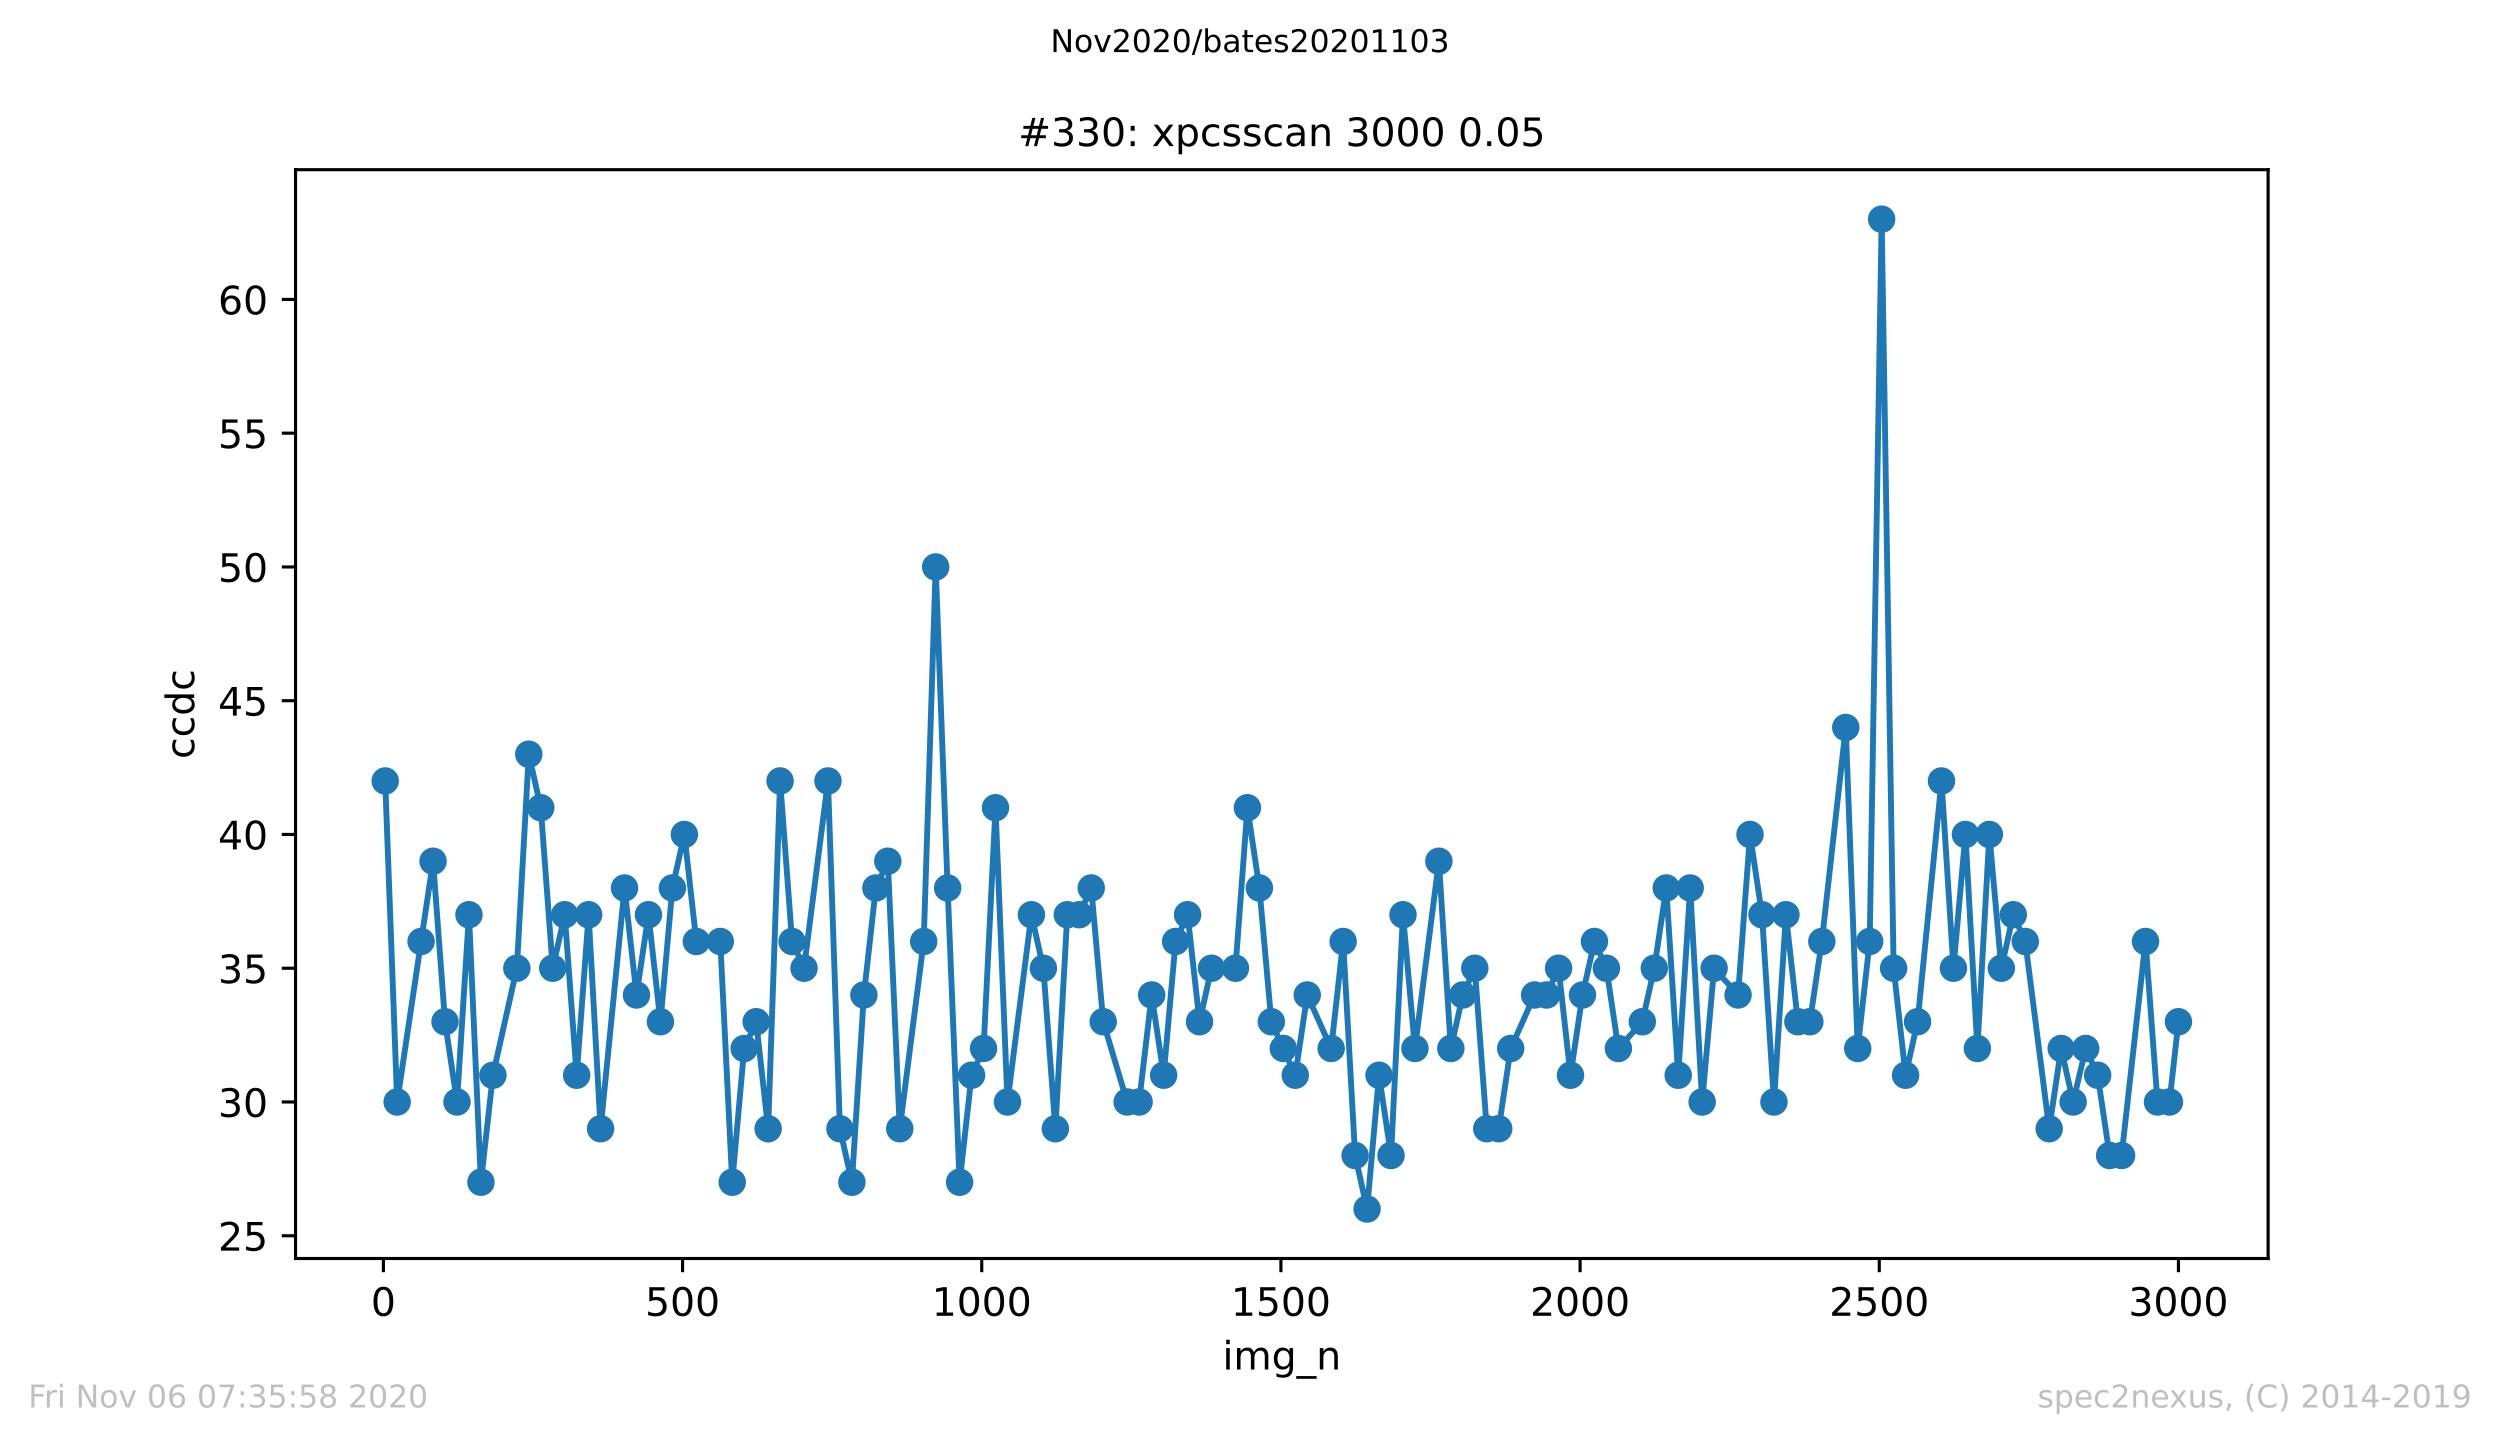 <?xml version="1.0" encoding="utf-8" standalone="no"?>
<!DOCTYPE svg PUBLIC "-//W3C//DTD SVG 1.1//EN"
  "http://www.w3.org/Graphics/SVG/1.1/DTD/svg11.dtd">
<!-- Created with matplotlib (https://matplotlib.org/) -->
<svg height="367.2pt" version="1.1" viewBox="0 0 636.48 367.2" width="636.48pt" xmlns="http://www.w3.org/2000/svg" xmlns:xlink="http://www.w3.org/1999/xlink">
 <defs>
  <style type="text/css">
*{stroke-linecap:butt;stroke-linejoin:round;}
  </style>
 </defs>
 <g id="figure_1">
  <g id="patch_1">
   <path d="M 0 367.2 
L 636.48 367.2 
L 636.48 0 
L 0 0 
z
" style="fill:#ffffff;"/>
  </g>
  <g id="axes_1">
   <g id="patch_2">
    <path d="M 75.24 320.4 
L 577.44 320.4 
L 577.44 43.2 
L 75.24 43.2 
z
" style="fill:#ffffff;"/>
   </g>
   <g id="matplotlib.axis_1">
    <g id="xtick_1">
     <g id="line2d_1">
      <defs>
       <path d="M 0 0 
L 0 3.5 
" id="m3a98346f25" style="stroke:#000000;stroke-width:0.8;"/>
      </defs>
      <g>
       <use style="stroke:#000000;stroke-width:0.8;" x="97.61" xlink:href="#m3a98346f25" y="320.4"/>
      </g>
     </g>
     <g id="text_1">
      <!-- 0 -->
      <defs>
       <path d="M 31.781 66.406 
Q 24.172 66.406 20.328 58.906 
Q 16.5 51.422 16.5 36.375 
Q 16.5 21.391 20.328 13.891 
Q 24.172 6.391 31.781 6.391 
Q 39.453 6.391 43.281 13.891 
Q 47.125 21.391 47.125 36.375 
Q 47.125 51.422 43.281 58.906 
Q 39.453 66.406 31.781 66.406 
z
M 31.781 74.219 
Q 44.047 74.219 50.516 64.516 
Q 56.984 54.828 56.984 36.375 
Q 56.984 17.969 50.516 8.266 
Q 44.047 -1.422 31.781 -1.422 
Q 19.531 -1.422 13.062 8.266 
Q 6.594 17.969 6.594 36.375 
Q 6.594 54.828 13.062 64.516 
Q 19.531 74.219 31.781 74.219 
z
" id="DejaVuSans-48"/>
      </defs>
      <g transform="translate(94.429 334.998)scale(0.1 -0.1)">
       <use xlink:href="#DejaVuSans-48"/>
      </g>
     </g>
    </g>
    <g id="xtick_2">
     <g id="line2d_2">
      <g>
       <use style="stroke:#000000;stroke-width:0.8;" x="173.777" xlink:href="#m3a98346f25" y="320.4"/>
      </g>
     </g>
     <g id="text_2">
      <!-- 500 -->
      <defs>
       <path d="M 10.797 72.906 
L 49.516 72.906 
L 49.516 64.594 
L 19.828 64.594 
L 19.828 46.734 
Q 21.969 47.469 24.109 47.828 
Q 26.266 48.188 28.422 48.188 
Q 40.625 48.188 47.75 41.5 
Q 54.891 34.812 54.891 23.391 
Q 54.891 11.625 47.562 5.094 
Q 40.234 -1.422 26.906 -1.422 
Q 22.312 -1.422 17.547 -0.641 
Q 12.797 0.141 7.719 1.703 
L 7.719 11.625 
Q 12.109 9.234 16.797 8.062 
Q 21.484 6.891 26.703 6.891 
Q 35.156 6.891 40.078 11.328 
Q 45.016 15.766 45.016 23.391 
Q 45.016 31 40.078 35.438 
Q 35.156 39.891 26.703 39.891 
Q 22.75 39.891 18.812 39.016 
Q 14.891 38.141 10.797 36.281 
z
" id="DejaVuSans-53"/>
      </defs>
      <g transform="translate(164.234 334.998)scale(0.1 -0.1)">
       <use xlink:href="#DejaVuSans-53"/>
       <use x="63.623" xlink:href="#DejaVuSans-48"/>
       <use x="127.246" xlink:href="#DejaVuSans-48"/>
      </g>
     </g>
    </g>
    <g id="xtick_3">
     <g id="line2d_3">
      <g>
       <use style="stroke:#000000;stroke-width:0.8;" x="249.944" xlink:href="#m3a98346f25" y="320.4"/>
      </g>
     </g>
     <g id="text_3">
      <!-- 1000 -->
      <defs>
       <path d="M 12.406 8.297 
L 28.516 8.297 
L 28.516 63.922 
L 10.984 60.406 
L 10.984 69.391 
L 28.422 72.906 
L 38.281 72.906 
L 38.281 8.297 
L 54.391 8.297 
L 54.391 0 
L 12.406 0 
z
" id="DejaVuSans-49"/>
      </defs>
      <g transform="translate(237.219 334.998)scale(0.1 -0.1)">
       <use xlink:href="#DejaVuSans-49"/>
       <use x="63.623" xlink:href="#DejaVuSans-48"/>
       <use x="127.246" xlink:href="#DejaVuSans-48"/>
       <use x="190.869" xlink:href="#DejaVuSans-48"/>
      </g>
     </g>
    </g>
    <g id="xtick_4">
     <g id="line2d_4">
      <g>
       <use style="stroke:#000000;stroke-width:0.8;" x="326.111" xlink:href="#m3a98346f25" y="320.4"/>
      </g>
     </g>
     <g id="text_4">
      <!-- 1500 -->
      <g transform="translate(313.386 334.998)scale(0.1 -0.1)">
       <use xlink:href="#DejaVuSans-49"/>
       <use x="63.623" xlink:href="#DejaVuSans-53"/>
       <use x="127.246" xlink:href="#DejaVuSans-48"/>
       <use x="190.869" xlink:href="#DejaVuSans-48"/>
      </g>
     </g>
    </g>
    <g id="xtick_5">
     <g id="line2d_5">
      <g>
       <use style="stroke:#000000;stroke-width:0.8;" x="402.279" xlink:href="#m3a98346f25" y="320.4"/>
      </g>
     </g>
     <g id="text_5">
      <!-- 2000 -->
      <defs>
       <path d="M 19.188 8.297 
L 53.609 8.297 
L 53.609 0 
L 7.328 0 
L 7.328 8.297 
Q 12.938 14.109 22.625 23.891 
Q 32.328 33.688 34.812 36.531 
Q 39.547 41.844 41.422 45.531 
Q 43.312 49.219 43.312 52.781 
Q 43.312 58.594 39.234 62.25 
Q 35.156 65.922 28.609 65.922 
Q 23.969 65.922 18.812 64.312 
Q 13.672 62.703 7.812 59.422 
L 7.812 69.391 
Q 13.766 71.781 18.938 73 
Q 24.125 74.219 28.422 74.219 
Q 39.75 74.219 46.484 68.547 
Q 53.219 62.891 53.219 53.422 
Q 53.219 48.922 51.531 44.891 
Q 49.859 40.875 45.406 35.406 
Q 44.188 33.984 37.641 27.219 
Q 31.109 20.453 19.188 8.297 
z
" id="DejaVuSans-50"/>
      </defs>
      <g transform="translate(389.554 334.998)scale(0.1 -0.1)">
       <use xlink:href="#DejaVuSans-50"/>
       <use x="63.623" xlink:href="#DejaVuSans-48"/>
       <use x="127.246" xlink:href="#DejaVuSans-48"/>
       <use x="190.869" xlink:href="#DejaVuSans-48"/>
      </g>
     </g>
    </g>
    <g id="xtick_6">
     <g id="line2d_6">
      <g>
       <use style="stroke:#000000;stroke-width:0.8;" x="478.446" xlink:href="#m3a98346f25" y="320.4"/>
      </g>
     </g>
     <g id="text_6">
      <!-- 2500 -->
      <g transform="translate(465.721 334.998)scale(0.1 -0.1)">
       <use xlink:href="#DejaVuSans-50"/>
       <use x="63.623" xlink:href="#DejaVuSans-53"/>
       <use x="127.246" xlink:href="#DejaVuSans-48"/>
       <use x="190.869" xlink:href="#DejaVuSans-48"/>
      </g>
     </g>
    </g>
    <g id="xtick_7">
     <g id="line2d_7">
      <g>
       <use style="stroke:#000000;stroke-width:0.8;" x="554.613" xlink:href="#m3a98346f25" y="320.4"/>
      </g>
     </g>
     <g id="text_7">
      <!-- 3000 -->
      <defs>
       <path d="M 40.578 39.312 
Q 47.656 37.797 51.625 33 
Q 55.609 28.219 55.609 21.188 
Q 55.609 10.406 48.188 4.484 
Q 40.766 -1.422 27.094 -1.422 
Q 22.516 -1.422 17.656 -0.516 
Q 12.797 0.391 7.625 2.203 
L 7.625 11.719 
Q 11.719 9.328 16.594 8.109 
Q 21.484 6.891 26.812 6.891 
Q 36.078 6.891 40.938 10.547 
Q 45.797 14.203 45.797 21.188 
Q 45.797 27.641 41.281 31.266 
Q 36.766 34.906 28.719 34.906 
L 20.219 34.906 
L 20.219 43.016 
L 29.109 43.016 
Q 36.375 43.016 40.234 45.922 
Q 44.094 48.828 44.094 54.297 
Q 44.094 59.906 40.109 62.906 
Q 36.141 65.922 28.719 65.922 
Q 24.656 65.922 20.016 65.031 
Q 15.375 64.156 9.812 62.312 
L 9.812 71.094 
Q 15.438 72.656 20.344 73.438 
Q 25.25 74.219 29.594 74.219 
Q 40.828 74.219 47.359 69.109 
Q 53.906 64.016 53.906 55.328 
Q 53.906 49.266 50.438 45.094 
Q 46.969 40.922 40.578 39.312 
z
" id="DejaVuSans-51"/>
      </defs>
      <g transform="translate(541.888 334.998)scale(0.1 -0.1)">
       <use xlink:href="#DejaVuSans-51"/>
       <use x="63.623" xlink:href="#DejaVuSans-48"/>
       <use x="127.246" xlink:href="#DejaVuSans-48"/>
       <use x="190.869" xlink:href="#DejaVuSans-48"/>
      </g>
     </g>
    </g>
    <g id="text_8">
     <!-- img_n -->
     <defs>
      <path d="M 9.422 54.688 
L 18.406 54.688 
L 18.406 0 
L 9.422 0 
z
M 9.422 75.984 
L 18.406 75.984 
L 18.406 64.594 
L 9.422 64.594 
z
" id="DejaVuSans-105"/>
      <path d="M 52 44.188 
Q 55.375 50.25 60.062 53.125 
Q 64.75 56 71.094 56 
Q 79.641 56 84.281 50.016 
Q 88.922 44.047 88.922 33.016 
L 88.922 0 
L 79.891 0 
L 79.891 32.719 
Q 79.891 40.578 77.094 44.375 
Q 74.312 48.188 68.609 48.188 
Q 61.625 48.188 57.562 43.547 
Q 53.516 38.922 53.516 30.906 
L 53.516 0 
L 44.484 0 
L 44.484 32.719 
Q 44.484 40.625 41.703 44.406 
Q 38.922 48.188 33.109 48.188 
Q 26.219 48.188 22.156 43.531 
Q 18.109 38.875 18.109 30.906 
L 18.109 0 
L 9.078 0 
L 9.078 54.688 
L 18.109 54.688 
L 18.109 46.188 
Q 21.188 51.219 25.484 53.609 
Q 29.781 56 35.688 56 
Q 41.656 56 45.828 52.969 
Q 50 49.953 52 44.188 
z
" id="DejaVuSans-109"/>
      <path d="M 45.406 27.984 
Q 45.406 37.75 41.375 43.109 
Q 37.359 48.484 30.078 48.484 
Q 22.859 48.484 18.828 43.109 
Q 14.797 37.75 14.797 27.984 
Q 14.797 18.266 18.828 12.891 
Q 22.859 7.516 30.078 7.516 
Q 37.359 7.516 41.375 12.891 
Q 45.406 18.266 45.406 27.984 
z
M 54.391 6.781 
Q 54.391 -7.172 48.188 -13.984 
Q 42 -20.797 29.203 -20.797 
Q 24.469 -20.797 20.266 -20.094 
Q 16.062 -19.391 12.109 -17.922 
L 12.109 -9.188 
Q 16.062 -11.328 19.922 -12.344 
Q 23.781 -13.375 27.781 -13.375 
Q 36.625 -13.375 41.016 -8.766 
Q 45.406 -4.156 45.406 5.172 
L 45.406 9.625 
Q 42.625 4.781 38.281 2.391 
Q 33.938 0 27.875 0 
Q 17.828 0 11.672 7.656 
Q 5.516 15.328 5.516 27.984 
Q 5.516 40.672 11.672 48.328 
Q 17.828 56 27.875 56 
Q 33.938 56 38.281 53.609 
Q 42.625 51.219 45.406 46.391 
L 45.406 54.688 
L 54.391 54.688 
z
" id="DejaVuSans-103"/>
      <path d="M 50.984 -16.609 
L 50.984 -23.578 
L -0.984 -23.578 
L -0.984 -16.609 
z
" id="DejaVuSans-95"/>
      <path d="M 54.891 33.016 
L 54.891 0 
L 45.906 0 
L 45.906 32.719 
Q 45.906 40.484 42.875 44.328 
Q 39.844 48.188 33.797 48.188 
Q 26.516 48.188 22.312 43.547 
Q 18.109 38.922 18.109 30.906 
L 18.109 0 
L 9.078 0 
L 9.078 54.688 
L 18.109 54.688 
L 18.109 46.188 
Q 21.344 51.125 25.703 53.562 
Q 30.078 56 35.797 56 
Q 45.219 56 50.047 50.172 
Q 54.891 44.344 54.891 33.016 
z
" id="DejaVuSans-110"/>
     </defs>
     <g transform="translate(311.238 348.677)scale(0.1 -0.1)">
      <use xlink:href="#DejaVuSans-105"/>
      <use x="27.783" xlink:href="#DejaVuSans-109"/>
      <use x="125.195" xlink:href="#DejaVuSans-103"/>
      <use x="188.672" xlink:href="#DejaVuSans-95"/>
      <use x="238.672" xlink:href="#DejaVuSans-110"/>
     </g>
    </g>
   </g>
   <g id="matplotlib.axis_2">
    <g id="ytick_1">
     <g id="line2d_8">
      <defs>
       <path d="M 0 0 
L -3.5 0 
" id="mf3a539647c" style="stroke:#000000;stroke-width:0.8;"/>
      </defs>
      <g>
       <use style="stroke:#000000;stroke-width:0.8;" x="75.24" xlink:href="#mf3a539647c" y="314.611"/>
      </g>
     </g>
     <g id="text_9">
      <!-- 25 -->
      <g transform="translate(55.515 318.41)scale(0.1 -0.1)">
       <use xlink:href="#DejaVuSans-50"/>
       <use x="63.623" xlink:href="#DejaVuSans-53"/>
      </g>
     </g>
    </g>
    <g id="ytick_2">
     <g id="line2d_9">
      <g>
       <use style="stroke:#000000;stroke-width:0.8;" x="75.24" xlink:href="#mf3a539647c" y="280.557"/>
      </g>
     </g>
     <g id="text_10">
      <!-- 30 -->
      <g transform="translate(55.515 284.356)scale(0.1 -0.1)">
       <use xlink:href="#DejaVuSans-51"/>
       <use x="63.623" xlink:href="#DejaVuSans-48"/>
      </g>
     </g>
    </g>
    <g id="ytick_3">
     <g id="line2d_10">
      <g>
       <use style="stroke:#000000;stroke-width:0.8;" x="75.24" xlink:href="#mf3a539647c" y="246.503"/>
      </g>
     </g>
     <g id="text_11">
      <!-- 35 -->
      <g transform="translate(55.515 250.302)scale(0.1 -0.1)">
       <use xlink:href="#DejaVuSans-51"/>
       <use x="63.623" xlink:href="#DejaVuSans-53"/>
      </g>
     </g>
    </g>
    <g id="ytick_4">
     <g id="line2d_11">
      <g>
       <use style="stroke:#000000;stroke-width:0.8;" x="75.24" xlink:href="#mf3a539647c" y="212.449"/>
      </g>
     </g>
     <g id="text_12">
      <!-- 40 -->
      <defs>
       <path d="M 37.797 64.312 
L 12.891 25.391 
L 37.797 25.391 
z
M 35.203 72.906 
L 47.609 72.906 
L 47.609 25.391 
L 58.016 25.391 
L 58.016 17.188 
L 47.609 17.188 
L 47.609 0 
L 37.797 0 
L 37.797 17.188 
L 4.891 17.188 
L 4.891 26.703 
z
" id="DejaVuSans-52"/>
      </defs>
      <g transform="translate(55.515 216.248)scale(0.1 -0.1)">
       <use xlink:href="#DejaVuSans-52"/>
       <use x="63.623" xlink:href="#DejaVuSans-48"/>
      </g>
     </g>
    </g>
    <g id="ytick_5">
     <g id="line2d_12">
      <g>
       <use style="stroke:#000000;stroke-width:0.8;" x="75.24" xlink:href="#mf3a539647c" y="178.395"/>
      </g>
     </g>
     <g id="text_13">
      <!-- 45 -->
      <g transform="translate(55.515 182.194)scale(0.1 -0.1)">
       <use xlink:href="#DejaVuSans-52"/>
       <use x="63.623" xlink:href="#DejaVuSans-53"/>
      </g>
     </g>
    </g>
    <g id="ytick_6">
     <g id="line2d_13">
      <g>
       <use style="stroke:#000000;stroke-width:0.8;" x="75.24" xlink:href="#mf3a539647c" y="144.341"/>
      </g>
     </g>
     <g id="text_14">
      <!-- 50 -->
      <g transform="translate(55.515 148.14)scale(0.1 -0.1)">
       <use xlink:href="#DejaVuSans-53"/>
       <use x="63.623" xlink:href="#DejaVuSans-48"/>
      </g>
     </g>
    </g>
    <g id="ytick_7">
     <g id="line2d_14">
      <g>
       <use style="stroke:#000000;stroke-width:0.8;" x="75.24" xlink:href="#mf3a539647c" y="110.286"/>
      </g>
     </g>
     <g id="text_15">
      <!-- 55 -->
      <g transform="translate(55.515 114.086)scale(0.1 -0.1)">
       <use xlink:href="#DejaVuSans-53"/>
       <use x="63.623" xlink:href="#DejaVuSans-53"/>
      </g>
     </g>
    </g>
    <g id="ytick_8">
     <g id="line2d_15">
      <g>
       <use style="stroke:#000000;stroke-width:0.8;" x="75.24" xlink:href="#mf3a539647c" y="76.232"/>
      </g>
     </g>
     <g id="text_16">
      <!-- 60 -->
      <defs>
       <path d="M 33.016 40.375 
Q 26.375 40.375 22.484 35.828 
Q 18.609 31.297 18.609 23.391 
Q 18.609 15.531 22.484 10.953 
Q 26.375 6.391 33.016 6.391 
Q 39.656 6.391 43.531 10.953 
Q 47.406 15.531 47.406 23.391 
Q 47.406 31.297 43.531 35.828 
Q 39.656 40.375 33.016 40.375 
z
M 52.594 71.297 
L 52.594 62.312 
Q 48.875 64.062 45.094 64.984 
Q 41.312 65.922 37.594 65.922 
Q 27.828 65.922 22.672 59.328 
Q 17.531 52.734 16.797 39.406 
Q 19.672 43.656 24.016 45.922 
Q 28.375 48.188 33.594 48.188 
Q 44.578 48.188 50.953 41.516 
Q 57.328 34.859 57.328 23.391 
Q 57.328 12.156 50.688 5.359 
Q 44.047 -1.422 33.016 -1.422 
Q 20.359 -1.422 13.672 8.266 
Q 6.984 17.969 6.984 36.375 
Q 6.984 53.656 15.188 63.938 
Q 23.391 74.219 37.203 74.219 
Q 40.922 74.219 44.703 73.484 
Q 48.484 72.75 52.594 71.297 
z
" id="DejaVuSans-54"/>
      </defs>
      <g transform="translate(55.515 80.032)scale(0.1 -0.1)">
       <use xlink:href="#DejaVuSans-54"/>
       <use x="63.623" xlink:href="#DejaVuSans-48"/>
      </g>
     </g>
    </g>
    <g id="text_17">
     <!-- ccdc -->
     <defs>
      <path d="M 48.781 52.594 
L 48.781 44.188 
Q 44.969 46.297 41.141 47.344 
Q 37.312 48.391 33.406 48.391 
Q 24.656 48.391 19.812 42.844 
Q 14.984 37.312 14.984 27.297 
Q 14.984 17.281 19.812 11.734 
Q 24.656 6.203 33.406 6.203 
Q 37.312 6.203 41.141 7.25 
Q 44.969 8.297 48.781 10.406 
L 48.781 2.094 
Q 45.016 0.344 40.984 -0.531 
Q 36.969 -1.422 32.422 -1.422 
Q 20.062 -1.422 12.781 6.344 
Q 5.516 14.109 5.516 27.297 
Q 5.516 40.672 12.859 48.328 
Q 20.219 56 33.016 56 
Q 37.156 56 41.109 55.141 
Q 45.062 54.297 48.781 52.594 
z
" id="DejaVuSans-99"/>
      <path d="M 45.406 46.391 
L 45.406 75.984 
L 54.391 75.984 
L 54.391 0 
L 45.406 0 
L 45.406 8.203 
Q 42.578 3.328 38.25 0.953 
Q 33.938 -1.422 27.875 -1.422 
Q 17.969 -1.422 11.734 6.484 
Q 5.516 14.406 5.516 27.297 
Q 5.516 40.188 11.734 48.094 
Q 17.969 56 27.875 56 
Q 33.938 56 38.25 53.625 
Q 42.578 51.266 45.406 46.391 
z
M 14.797 27.297 
Q 14.797 17.391 18.875 11.75 
Q 22.953 6.109 30.078 6.109 
Q 37.203 6.109 41.297 11.75 
Q 45.406 17.391 45.406 27.297 
Q 45.406 37.203 41.297 42.844 
Q 37.203 48.484 30.078 48.484 
Q 22.953 48.484 18.875 42.844 
Q 14.797 37.203 14.797 27.297 
z
" id="DejaVuSans-100"/>
     </defs>
     <g transform="translate(49.435 193.222)rotate(-90)scale(0.1 -0.1)">
      <use xlink:href="#DejaVuSans-99"/>
      <use x="54.98" xlink:href="#DejaVuSans-99"/>
      <use x="109.961" xlink:href="#DejaVuSans-100"/>
      <use x="173.438" xlink:href="#DejaVuSans-99"/>
     </g>
    </g>
   </g>
   <g id="line2d_16">
    <path clip-path="url(#p5f57b0e79f)" d="M 98.067 198.827 
L 101.114 280.557 
L 110.254 219.259 
L 113.301 260.124 
L 116.347 280.557 
L 119.394 232.881 
L 122.441 300.989 
L 125.487 273.746 
L 131.581 246.503 
L 134.627 192.016 
L 137.674 205.638 
L 140.721 246.503 
L 143.768 232.881 
L 146.814 273.746 
L 149.861 232.881 
L 152.908 287.368 
L 159.001 226.07 
L 162.048 253.314 
L 165.094 232.881 
L 168.141 260.124 
L 171.188 226.07 
L 174.234 212.449 
L 177.281 239.692 
L 183.374 239.692 
L 186.421 300.989 
L 189.468 266.935 
L 192.514 260.124 
L 195.561 287.368 
L 198.608 198.827 
L 201.654 239.692 
L 204.701 246.503 
L 210.795 198.827 
L 213.841 287.368 
L 216.888 300.989 
L 219.935 253.314 
L 222.981 226.07 
L 226.028 219.259 
L 229.075 287.368 
L 235.168 239.692 
L 238.215 144.341 
L 241.261 226.07 
L 244.308 300.989 
L 247.355 273.746 
L 250.401 266.935 
L 253.448 205.638 
L 256.495 280.557 
L 262.588 232.881 
L 265.635 246.503 
L 268.682 287.368 
L 271.728 232.881 
L 274.775 232.881 
L 277.822 226.07 
L 280.868 260.124 
L 286.962 280.557 
L 290.008 280.557 
L 293.207 253.314 
L 296.254 273.746 
L 299.301 239.692 
L 302.347 232.881 
L 305.394 260.124 
L 308.441 246.503 
L 314.534 246.503 
L 317.581 205.638 
L 320.627 226.07 
L 323.674 260.124 
L 329.768 273.746 
L 332.814 253.314 
L 338.908 266.935 
L 341.954 239.692 
L 345.001 294.178 
L 348.048 307.8 
L 351.094 273.746 
L 354.141 294.178 
L 357.188 232.881 
L 360.234 266.935 
L 366.328 219.259 
L 369.374 266.935 
L 372.421 253.314 
L 375.468 246.503 
L 378.514 287.368 
L 381.561 287.368 
L 384.608 266.935 
L 390.701 253.314 
L 393.748 253.314 
L 396.795 246.503 
L 399.841 273.746 
L 402.888 253.314 
L 405.935 239.692 
L 408.981 246.503 
L 412.028 266.935 
L 418.121 260.124 
L 421.168 246.503 
L 424.215 226.07 
L 427.261 273.746 
L 430.308 226.07 
L 433.355 280.557 
L 436.401 246.503 
L 442.495 253.314 
L 445.541 212.449 
L 448.588 232.881 
L 451.635 280.557 
L 454.682 232.881 
L 457.728 260.124 
L 460.775 260.124 
L 463.822 239.692 
L 469.915 185.205 
L 472.962 266.935 
L 476.008 239.692 
L 479.055 55.8 
L 482.102 246.503 
L 485.148 273.746 
L 488.195 260.124 
L 494.288 198.827 
L 497.335 246.503 
L 500.382 212.449 
L 503.428 266.935 
L 506.475 212.449 
L 509.522 246.503 
L 512.569 232.881 
L 515.615 239.692 
L 521.709 287.368 
L 524.755 266.935 
L 527.802 280.557 
L 531.001 266.935 
L 534.048 273.746 
L 537.094 294.178 
L 540.141 294.178 
L 546.234 239.692 
L 549.281 280.557 
L 552.328 280.557 
L 554.613 260.124 
L 554.613 260.124 
" style="fill:none;stroke:#1f77b4;stroke-linecap:square;stroke-width:1.5;"/>
    <defs>
     <path d="M 0 3 
C 0.796 3 1.559 2.684 2.121 2.121 
C 2.684 1.559 3 0.796 3 0 
C 3 -0.796 2.684 -1.559 2.121 -2.121 
C 1.559 -2.684 0.796 -3 0 -3 
C -0.796 -3 -1.559 -2.684 -2.121 -2.121 
C -2.684 -1.559 -3 -0.796 -3 0 
C -3 0.796 -2.684 1.559 -2.121 2.121 
C -1.559 2.684 -0.796 3 0 3 
z
" id="mb22b417f3d" style="stroke:#1f77b4;"/>
    </defs>
    <g clip-path="url(#p5f57b0e79f)">
     <use style="fill:#1f77b4;stroke:#1f77b4;" x="98.067" xlink:href="#mb22b417f3d" y="198.827"/>
     <use style="fill:#1f77b4;stroke:#1f77b4;" x="101.114" xlink:href="#mb22b417f3d" y="280.557"/>
     <use style="fill:#1f77b4;stroke:#1f77b4;" x="107.207" xlink:href="#mb22b417f3d" y="239.692"/>
     <use style="fill:#1f77b4;stroke:#1f77b4;" x="110.254" xlink:href="#mb22b417f3d" y="219.259"/>
     <use style="fill:#1f77b4;stroke:#1f77b4;" x="113.301" xlink:href="#mb22b417f3d" y="260.124"/>
     <use style="fill:#1f77b4;stroke:#1f77b4;" x="116.347" xlink:href="#mb22b417f3d" y="280.557"/>
     <use style="fill:#1f77b4;stroke:#1f77b4;" x="119.394" xlink:href="#mb22b417f3d" y="232.881"/>
     <use style="fill:#1f77b4;stroke:#1f77b4;" x="122.441" xlink:href="#mb22b417f3d" y="300.989"/>
     <use style="fill:#1f77b4;stroke:#1f77b4;" x="125.487" xlink:href="#mb22b417f3d" y="273.746"/>
     <use style="fill:#1f77b4;stroke:#1f77b4;" x="131.581" xlink:href="#mb22b417f3d" y="246.503"/>
     <use style="fill:#1f77b4;stroke:#1f77b4;" x="134.627" xlink:href="#mb22b417f3d" y="192.016"/>
     <use style="fill:#1f77b4;stroke:#1f77b4;" x="137.674" xlink:href="#mb22b417f3d" y="205.638"/>
     <use style="fill:#1f77b4;stroke:#1f77b4;" x="140.721" xlink:href="#mb22b417f3d" y="246.503"/>
     <use style="fill:#1f77b4;stroke:#1f77b4;" x="143.768" xlink:href="#mb22b417f3d" y="232.881"/>
     <use style="fill:#1f77b4;stroke:#1f77b4;" x="146.814" xlink:href="#mb22b417f3d" y="273.746"/>
     <use style="fill:#1f77b4;stroke:#1f77b4;" x="149.861" xlink:href="#mb22b417f3d" y="232.881"/>
     <use style="fill:#1f77b4;stroke:#1f77b4;" x="152.908" xlink:href="#mb22b417f3d" y="287.368"/>
     <use style="fill:#1f77b4;stroke:#1f77b4;" x="159.001" xlink:href="#mb22b417f3d" y="226.07"/>
     <use style="fill:#1f77b4;stroke:#1f77b4;" x="162.048" xlink:href="#mb22b417f3d" y="253.314"/>
     <use style="fill:#1f77b4;stroke:#1f77b4;" x="165.094" xlink:href="#mb22b417f3d" y="232.881"/>
     <use style="fill:#1f77b4;stroke:#1f77b4;" x="168.141" xlink:href="#mb22b417f3d" y="260.124"/>
     <use style="fill:#1f77b4;stroke:#1f77b4;" x="171.188" xlink:href="#mb22b417f3d" y="226.07"/>
     <use style="fill:#1f77b4;stroke:#1f77b4;" x="174.234" xlink:href="#mb22b417f3d" y="212.449"/>
     <use style="fill:#1f77b4;stroke:#1f77b4;" x="177.281" xlink:href="#mb22b417f3d" y="239.692"/>
     <use style="fill:#1f77b4;stroke:#1f77b4;" x="183.374" xlink:href="#mb22b417f3d" y="239.692"/>
     <use style="fill:#1f77b4;stroke:#1f77b4;" x="186.421" xlink:href="#mb22b417f3d" y="300.989"/>
     <use style="fill:#1f77b4;stroke:#1f77b4;" x="189.468" xlink:href="#mb22b417f3d" y="266.935"/>
     <use style="fill:#1f77b4;stroke:#1f77b4;" x="192.514" xlink:href="#mb22b417f3d" y="260.124"/>
     <use style="fill:#1f77b4;stroke:#1f77b4;" x="195.561" xlink:href="#mb22b417f3d" y="287.368"/>
     <use style="fill:#1f77b4;stroke:#1f77b4;" x="198.608" xlink:href="#mb22b417f3d" y="198.827"/>
     <use style="fill:#1f77b4;stroke:#1f77b4;" x="201.654" xlink:href="#mb22b417f3d" y="239.692"/>
     <use style="fill:#1f77b4;stroke:#1f77b4;" x="204.701" xlink:href="#mb22b417f3d" y="246.503"/>
     <use style="fill:#1f77b4;stroke:#1f77b4;" x="210.795" xlink:href="#mb22b417f3d" y="198.827"/>
     <use style="fill:#1f77b4;stroke:#1f77b4;" x="213.841" xlink:href="#mb22b417f3d" y="287.368"/>
     <use style="fill:#1f77b4;stroke:#1f77b4;" x="216.888" xlink:href="#mb22b417f3d" y="300.989"/>
     <use style="fill:#1f77b4;stroke:#1f77b4;" x="219.935" xlink:href="#mb22b417f3d" y="253.314"/>
     <use style="fill:#1f77b4;stroke:#1f77b4;" x="222.981" xlink:href="#mb22b417f3d" y="226.07"/>
     <use style="fill:#1f77b4;stroke:#1f77b4;" x="226.028" xlink:href="#mb22b417f3d" y="219.259"/>
     <use style="fill:#1f77b4;stroke:#1f77b4;" x="229.075" xlink:href="#mb22b417f3d" y="287.368"/>
     <use style="fill:#1f77b4;stroke:#1f77b4;" x="235.168" xlink:href="#mb22b417f3d" y="239.692"/>
     <use style="fill:#1f77b4;stroke:#1f77b4;" x="238.215" xlink:href="#mb22b417f3d" y="144.341"/>
     <use style="fill:#1f77b4;stroke:#1f77b4;" x="241.261" xlink:href="#mb22b417f3d" y="226.07"/>
     <use style="fill:#1f77b4;stroke:#1f77b4;" x="244.308" xlink:href="#mb22b417f3d" y="300.989"/>
     <use style="fill:#1f77b4;stroke:#1f77b4;" x="247.355" xlink:href="#mb22b417f3d" y="273.746"/>
     <use style="fill:#1f77b4;stroke:#1f77b4;" x="250.401" xlink:href="#mb22b417f3d" y="266.935"/>
     <use style="fill:#1f77b4;stroke:#1f77b4;" x="253.448" xlink:href="#mb22b417f3d" y="205.638"/>
     <use style="fill:#1f77b4;stroke:#1f77b4;" x="256.495" xlink:href="#mb22b417f3d" y="280.557"/>
     <use style="fill:#1f77b4;stroke:#1f77b4;" x="262.588" xlink:href="#mb22b417f3d" y="232.881"/>
     <use style="fill:#1f77b4;stroke:#1f77b4;" x="265.635" xlink:href="#mb22b417f3d" y="246.503"/>
     <use style="fill:#1f77b4;stroke:#1f77b4;" x="268.682" xlink:href="#mb22b417f3d" y="287.368"/>
     <use style="fill:#1f77b4;stroke:#1f77b4;" x="271.728" xlink:href="#mb22b417f3d" y="232.881"/>
     <use style="fill:#1f77b4;stroke:#1f77b4;" x="274.775" xlink:href="#mb22b417f3d" y="232.881"/>
     <use style="fill:#1f77b4;stroke:#1f77b4;" x="277.822" xlink:href="#mb22b417f3d" y="226.07"/>
     <use style="fill:#1f77b4;stroke:#1f77b4;" x="280.868" xlink:href="#mb22b417f3d" y="260.124"/>
     <use style="fill:#1f77b4;stroke:#1f77b4;" x="286.962" xlink:href="#mb22b417f3d" y="280.557"/>
     <use style="fill:#1f77b4;stroke:#1f77b4;" x="290.008" xlink:href="#mb22b417f3d" y="280.557"/>
     <use style="fill:#1f77b4;stroke:#1f77b4;" x="293.207" xlink:href="#mb22b417f3d" y="253.314"/>
     <use style="fill:#1f77b4;stroke:#1f77b4;" x="296.254" xlink:href="#mb22b417f3d" y="273.746"/>
     <use style="fill:#1f77b4;stroke:#1f77b4;" x="299.301" xlink:href="#mb22b417f3d" y="239.692"/>
     <use style="fill:#1f77b4;stroke:#1f77b4;" x="302.347" xlink:href="#mb22b417f3d" y="232.881"/>
     <use style="fill:#1f77b4;stroke:#1f77b4;" x="305.394" xlink:href="#mb22b417f3d" y="260.124"/>
     <use style="fill:#1f77b4;stroke:#1f77b4;" x="308.441" xlink:href="#mb22b417f3d" y="246.503"/>
     <use style="fill:#1f77b4;stroke:#1f77b4;" x="314.534" xlink:href="#mb22b417f3d" y="246.503"/>
     <use style="fill:#1f77b4;stroke:#1f77b4;" x="317.581" xlink:href="#mb22b417f3d" y="205.638"/>
     <use style="fill:#1f77b4;stroke:#1f77b4;" x="320.627" xlink:href="#mb22b417f3d" y="226.07"/>
     <use style="fill:#1f77b4;stroke:#1f77b4;" x="323.674" xlink:href="#mb22b417f3d" y="260.124"/>
     <use style="fill:#1f77b4;stroke:#1f77b4;" x="326.721" xlink:href="#mb22b417f3d" y="266.935"/>
     <use style="fill:#1f77b4;stroke:#1f77b4;" x="329.768" xlink:href="#mb22b417f3d" y="273.746"/>
     <use style="fill:#1f77b4;stroke:#1f77b4;" x="332.814" xlink:href="#mb22b417f3d" y="253.314"/>
     <use style="fill:#1f77b4;stroke:#1f77b4;" x="338.908" xlink:href="#mb22b417f3d" y="266.935"/>
     <use style="fill:#1f77b4;stroke:#1f77b4;" x="341.954" xlink:href="#mb22b417f3d" y="239.692"/>
     <use style="fill:#1f77b4;stroke:#1f77b4;" x="345.001" xlink:href="#mb22b417f3d" y="294.178"/>
     <use style="fill:#1f77b4;stroke:#1f77b4;" x="348.048" xlink:href="#mb22b417f3d" y="307.8"/>
     <use style="fill:#1f77b4;stroke:#1f77b4;" x="351.094" xlink:href="#mb22b417f3d" y="273.746"/>
     <use style="fill:#1f77b4;stroke:#1f77b4;" x="354.141" xlink:href="#mb22b417f3d" y="294.178"/>
     <use style="fill:#1f77b4;stroke:#1f77b4;" x="357.188" xlink:href="#mb22b417f3d" y="232.881"/>
     <use style="fill:#1f77b4;stroke:#1f77b4;" x="360.234" xlink:href="#mb22b417f3d" y="266.935"/>
     <use style="fill:#1f77b4;stroke:#1f77b4;" x="366.328" xlink:href="#mb22b417f3d" y="219.259"/>
     <use style="fill:#1f77b4;stroke:#1f77b4;" x="369.374" xlink:href="#mb22b417f3d" y="266.935"/>
     <use style="fill:#1f77b4;stroke:#1f77b4;" x="372.421" xlink:href="#mb22b417f3d" y="253.314"/>
     <use style="fill:#1f77b4;stroke:#1f77b4;" x="375.468" xlink:href="#mb22b417f3d" y="246.503"/>
     <use style="fill:#1f77b4;stroke:#1f77b4;" x="378.514" xlink:href="#mb22b417f3d" y="287.368"/>
     <use style="fill:#1f77b4;stroke:#1f77b4;" x="381.561" xlink:href="#mb22b417f3d" y="287.368"/>
     <use style="fill:#1f77b4;stroke:#1f77b4;" x="384.608" xlink:href="#mb22b417f3d" y="266.935"/>
     <use style="fill:#1f77b4;stroke:#1f77b4;" x="390.701" xlink:href="#mb22b417f3d" y="253.314"/>
     <use style="fill:#1f77b4;stroke:#1f77b4;" x="393.748" xlink:href="#mb22b417f3d" y="253.314"/>
     <use style="fill:#1f77b4;stroke:#1f77b4;" x="396.795" xlink:href="#mb22b417f3d" y="246.503"/>
     <use style="fill:#1f77b4;stroke:#1f77b4;" x="399.841" xlink:href="#mb22b417f3d" y="273.746"/>
     <use style="fill:#1f77b4;stroke:#1f77b4;" x="402.888" xlink:href="#mb22b417f3d" y="253.314"/>
     <use style="fill:#1f77b4;stroke:#1f77b4;" x="405.935" xlink:href="#mb22b417f3d" y="239.692"/>
     <use style="fill:#1f77b4;stroke:#1f77b4;" x="408.981" xlink:href="#mb22b417f3d" y="246.503"/>
     <use style="fill:#1f77b4;stroke:#1f77b4;" x="412.028" xlink:href="#mb22b417f3d" y="266.935"/>
     <use style="fill:#1f77b4;stroke:#1f77b4;" x="418.121" xlink:href="#mb22b417f3d" y="260.124"/>
     <use style="fill:#1f77b4;stroke:#1f77b4;" x="421.168" xlink:href="#mb22b417f3d" y="246.503"/>
     <use style="fill:#1f77b4;stroke:#1f77b4;" x="424.215" xlink:href="#mb22b417f3d" y="226.07"/>
     <use style="fill:#1f77b4;stroke:#1f77b4;" x="427.261" xlink:href="#mb22b417f3d" y="273.746"/>
     <use style="fill:#1f77b4;stroke:#1f77b4;" x="430.308" xlink:href="#mb22b417f3d" y="226.07"/>
     <use style="fill:#1f77b4;stroke:#1f77b4;" x="433.355" xlink:href="#mb22b417f3d" y="280.557"/>
     <use style="fill:#1f77b4;stroke:#1f77b4;" x="436.401" xlink:href="#mb22b417f3d" y="246.503"/>
     <use style="fill:#1f77b4;stroke:#1f77b4;" x="442.495" xlink:href="#mb22b417f3d" y="253.314"/>
     <use style="fill:#1f77b4;stroke:#1f77b4;" x="445.541" xlink:href="#mb22b417f3d" y="212.449"/>
     <use style="fill:#1f77b4;stroke:#1f77b4;" x="448.588" xlink:href="#mb22b417f3d" y="232.881"/>
     <use style="fill:#1f77b4;stroke:#1f77b4;" x="451.635" xlink:href="#mb22b417f3d" y="280.557"/>
     <use style="fill:#1f77b4;stroke:#1f77b4;" x="454.682" xlink:href="#mb22b417f3d" y="232.881"/>
     <use style="fill:#1f77b4;stroke:#1f77b4;" x="457.728" xlink:href="#mb22b417f3d" y="260.124"/>
     <use style="fill:#1f77b4;stroke:#1f77b4;" x="460.775" xlink:href="#mb22b417f3d" y="260.124"/>
     <use style="fill:#1f77b4;stroke:#1f77b4;" x="463.822" xlink:href="#mb22b417f3d" y="239.692"/>
     <use style="fill:#1f77b4;stroke:#1f77b4;" x="469.915" xlink:href="#mb22b417f3d" y="185.205"/>
     <use style="fill:#1f77b4;stroke:#1f77b4;" x="472.962" xlink:href="#mb22b417f3d" y="266.935"/>
     <use style="fill:#1f77b4;stroke:#1f77b4;" x="476.008" xlink:href="#mb22b417f3d" y="239.692"/>
     <use style="fill:#1f77b4;stroke:#1f77b4;" x="479.055" xlink:href="#mb22b417f3d" y="55.8"/>
     <use style="fill:#1f77b4;stroke:#1f77b4;" x="482.102" xlink:href="#mb22b417f3d" y="246.503"/>
     <use style="fill:#1f77b4;stroke:#1f77b4;" x="485.148" xlink:href="#mb22b417f3d" y="273.746"/>
     <use style="fill:#1f77b4;stroke:#1f77b4;" x="488.195" xlink:href="#mb22b417f3d" y="260.124"/>
     <use style="fill:#1f77b4;stroke:#1f77b4;" x="494.288" xlink:href="#mb22b417f3d" y="198.827"/>
     <use style="fill:#1f77b4;stroke:#1f77b4;" x="497.335" xlink:href="#mb22b417f3d" y="246.503"/>
     <use style="fill:#1f77b4;stroke:#1f77b4;" x="500.382" xlink:href="#mb22b417f3d" y="212.449"/>
     <use style="fill:#1f77b4;stroke:#1f77b4;" x="503.428" xlink:href="#mb22b417f3d" y="266.935"/>
     <use style="fill:#1f77b4;stroke:#1f77b4;" x="506.475" xlink:href="#mb22b417f3d" y="212.449"/>
     <use style="fill:#1f77b4;stroke:#1f77b4;" x="509.522" xlink:href="#mb22b417f3d" y="246.503"/>
     <use style="fill:#1f77b4;stroke:#1f77b4;" x="512.569" xlink:href="#mb22b417f3d" y="232.881"/>
     <use style="fill:#1f77b4;stroke:#1f77b4;" x="515.615" xlink:href="#mb22b417f3d" y="239.692"/>
     <use style="fill:#1f77b4;stroke:#1f77b4;" x="521.709" xlink:href="#mb22b417f3d" y="287.368"/>
     <use style="fill:#1f77b4;stroke:#1f77b4;" x="524.755" xlink:href="#mb22b417f3d" y="266.935"/>
     <use style="fill:#1f77b4;stroke:#1f77b4;" x="527.802" xlink:href="#mb22b417f3d" y="280.557"/>
     <use style="fill:#1f77b4;stroke:#1f77b4;" x="531.001" xlink:href="#mb22b417f3d" y="266.935"/>
     <use style="fill:#1f77b4;stroke:#1f77b4;" x="534.048" xlink:href="#mb22b417f3d" y="273.746"/>
     <use style="fill:#1f77b4;stroke:#1f77b4;" x="537.094" xlink:href="#mb22b417f3d" y="294.178"/>
     <use style="fill:#1f77b4;stroke:#1f77b4;" x="540.141" xlink:href="#mb22b417f3d" y="294.178"/>
     <use style="fill:#1f77b4;stroke:#1f77b4;" x="546.234" xlink:href="#mb22b417f3d" y="239.692"/>
     <use style="fill:#1f77b4;stroke:#1f77b4;" x="549.281" xlink:href="#mb22b417f3d" y="280.557"/>
     <use style="fill:#1f77b4;stroke:#1f77b4;" x="552.328" xlink:href="#mb22b417f3d" y="280.557"/>
     <use style="fill:#1f77b4;stroke:#1f77b4;" x="554.613" xlink:href="#mb22b417f3d" y="260.124"/>
    </g>
   </g>
   <g id="patch_3">
    <path d="M 75.24 320.4 
L 75.24 43.2 
" style="fill:none;stroke:#000000;stroke-linecap:square;stroke-linejoin:miter;stroke-width:0.8;"/>
   </g>
   <g id="patch_4">
    <path d="M 577.44 320.4 
L 577.44 43.2 
" style="fill:none;stroke:#000000;stroke-linecap:square;stroke-linejoin:miter;stroke-width:0.8;"/>
   </g>
   <g id="patch_5">
    <path d="M 75.24 320.4 
L 577.44 320.4 
" style="fill:none;stroke:#000000;stroke-linecap:square;stroke-linejoin:miter;stroke-width:0.8;"/>
   </g>
   <g id="patch_6">
    <path d="M 75.24 43.2 
L 577.44 43.2 
" style="fill:none;stroke:#000000;stroke-linecap:square;stroke-linejoin:miter;stroke-width:0.8;"/>
   </g>
   <g id="text_18">
    <!-- #330: xpcsscan 3000 0.05 -->
    <defs>
     <path d="M 51.125 44 
L 36.922 44 
L 32.812 27.688 
L 47.125 27.688 
z
M 43.797 71.781 
L 38.719 51.516 
L 52.984 51.516 
L 58.109 71.781 
L 65.922 71.781 
L 60.891 51.516 
L 76.125 51.516 
L 76.125 44 
L 58.984 44 
L 54.984 27.688 
L 70.516 27.688 
L 70.516 20.219 
L 53.078 20.219 
L 48 0 
L 40.188 0 
L 45.219 20.219 
L 30.906 20.219 
L 25.875 0 
L 18.016 0 
L 23.094 20.219 
L 7.719 20.219 
L 7.719 27.688 
L 24.906 27.688 
L 29 44 
L 13.281 44 
L 13.281 51.516 
L 30.906 51.516 
L 35.891 71.781 
z
" id="DejaVuSans-35"/>
     <path d="M 11.719 12.406 
L 22.016 12.406 
L 22.016 0 
L 11.719 0 
z
M 11.719 51.703 
L 22.016 51.703 
L 22.016 39.312 
L 11.719 39.312 
z
" id="DejaVuSans-58"/>
     <path id="DejaVuSans-32"/>
     <path d="M 54.891 54.688 
L 35.109 28.078 
L 55.906 0 
L 45.312 0 
L 29.391 21.484 
L 13.484 0 
L 2.875 0 
L 24.125 28.609 
L 4.688 54.688 
L 15.281 54.688 
L 29.781 35.203 
L 44.281 54.688 
z
" id="DejaVuSans-120"/>
     <path d="M 18.109 8.203 
L 18.109 -20.797 
L 9.078 -20.797 
L 9.078 54.688 
L 18.109 54.688 
L 18.109 46.391 
Q 20.953 51.266 25.266 53.625 
Q 29.594 56 35.594 56 
Q 45.562 56 51.781 48.094 
Q 58.016 40.188 58.016 27.297 
Q 58.016 14.406 51.781 6.484 
Q 45.562 -1.422 35.594 -1.422 
Q 29.594 -1.422 25.266 0.953 
Q 20.953 3.328 18.109 8.203 
z
M 48.688 27.297 
Q 48.688 37.203 44.609 42.844 
Q 40.531 48.484 33.406 48.484 
Q 26.266 48.484 22.188 42.844 
Q 18.109 37.203 18.109 27.297 
Q 18.109 17.391 22.188 11.75 
Q 26.266 6.109 33.406 6.109 
Q 40.531 6.109 44.609 11.75 
Q 48.688 17.391 48.688 27.297 
z
" id="DejaVuSans-112"/>
     <path d="M 44.281 53.078 
L 44.281 44.578 
Q 40.484 46.531 36.375 47.5 
Q 32.281 48.484 27.875 48.484 
Q 21.188 48.484 17.844 46.438 
Q 14.5 44.391 14.5 40.281 
Q 14.5 37.156 16.891 35.375 
Q 19.281 33.594 26.516 31.984 
L 29.594 31.297 
Q 39.156 29.25 43.188 25.516 
Q 47.219 21.781 47.219 15.094 
Q 47.219 7.469 41.188 3.016 
Q 35.156 -1.422 24.609 -1.422 
Q 20.219 -1.422 15.453 -0.562 
Q 10.688 0.297 5.422 2 
L 5.422 11.281 
Q 10.406 8.688 15.234 7.391 
Q 20.062 6.109 24.812 6.109 
Q 31.156 6.109 34.562 8.281 
Q 37.984 10.453 37.984 14.406 
Q 37.984 18.062 35.516 20.016 
Q 33.062 21.969 24.703 23.781 
L 21.578 24.516 
Q 13.234 26.266 9.516 29.906 
Q 5.812 33.547 5.812 39.891 
Q 5.812 47.609 11.281 51.797 
Q 16.75 56 26.812 56 
Q 31.781 56 36.172 55.266 
Q 40.578 54.547 44.281 53.078 
z
" id="DejaVuSans-115"/>
     <path d="M 34.281 27.484 
Q 23.391 27.484 19.188 25 
Q 14.984 22.516 14.984 16.5 
Q 14.984 11.719 18.141 8.906 
Q 21.297 6.109 26.703 6.109 
Q 34.188 6.109 38.703 11.406 
Q 43.219 16.703 43.219 25.484 
L 43.219 27.484 
z
M 52.203 31.203 
L 52.203 0 
L 43.219 0 
L 43.219 8.297 
Q 40.141 3.328 35.547 0.953 
Q 30.953 -1.422 24.312 -1.422 
Q 15.922 -1.422 10.953 3.297 
Q 6 8.016 6 15.922 
Q 6 25.141 12.172 29.828 
Q 18.359 34.516 30.609 34.516 
L 43.219 34.516 
L 43.219 35.406 
Q 43.219 41.609 39.141 45 
Q 35.062 48.391 27.688 48.391 
Q 23 48.391 18.547 47.266 
Q 14.109 46.141 10.016 43.891 
L 10.016 52.203 
Q 14.938 54.109 19.578 55.047 
Q 24.219 56 28.609 56 
Q 40.484 56 46.344 49.844 
Q 52.203 43.703 52.203 31.203 
z
" id="DejaVuSans-97"/>
     <path d="M 10.688 12.406 
L 21 12.406 
L 21 0 
L 10.688 0 
z
" id="DejaVuSans-46"/>
    </defs>
    <g transform="translate(259.223 37.2)scale(0.1 -0.1)">
     <use xlink:href="#DejaVuSans-35"/>
     <use x="83.789" xlink:href="#DejaVuSans-51"/>
     <use x="147.412" xlink:href="#DejaVuSans-51"/>
     <use x="211.035" xlink:href="#DejaVuSans-48"/>
     <use x="274.658" xlink:href="#DejaVuSans-58"/>
     <use x="308.35" xlink:href="#DejaVuSans-32"/>
     <use x="340.137" xlink:href="#DejaVuSans-120"/>
     <use x="399.316" xlink:href="#DejaVuSans-112"/>
     <use x="462.793" xlink:href="#DejaVuSans-99"/>
     <use x="517.773" xlink:href="#DejaVuSans-115"/>
     <use x="569.873" xlink:href="#DejaVuSans-115"/>
     <use x="621.973" xlink:href="#DejaVuSans-99"/>
     <use x="676.953" xlink:href="#DejaVuSans-97"/>
     <use x="738.232" xlink:href="#DejaVuSans-110"/>
     <use x="801.611" xlink:href="#DejaVuSans-32"/>
     <use x="833.398" xlink:href="#DejaVuSans-51"/>
     <use x="897.021" xlink:href="#DejaVuSans-48"/>
     <use x="960.645" xlink:href="#DejaVuSans-48"/>
     <use x="1024.268" xlink:href="#DejaVuSans-48"/>
     <use x="1087.891" xlink:href="#DejaVuSans-32"/>
     <use x="1119.678" xlink:href="#DejaVuSans-48"/>
     <use x="1183.301" xlink:href="#DejaVuSans-46"/>
     <use x="1215.088" xlink:href="#DejaVuSans-48"/>
     <use x="1278.711" xlink:href="#DejaVuSans-53"/>
    </g>
   </g>
  </g>
  <g id="text_19">
   <!-- Nov2020/bates20201103 -->
   <defs>
    <path d="M 9.812 72.906 
L 23.094 72.906 
L 55.422 11.922 
L 55.422 72.906 
L 64.984 72.906 
L 64.984 0 
L 51.703 0 
L 19.391 60.984 
L 19.391 0 
L 9.812 0 
z
" id="DejaVuSans-78"/>
    <path d="M 30.609 48.391 
Q 23.391 48.391 19.188 42.75 
Q 14.984 37.109 14.984 27.297 
Q 14.984 17.484 19.156 11.844 
Q 23.344 6.203 30.609 6.203 
Q 37.797 6.203 41.984 11.859 
Q 46.188 17.531 46.188 27.297 
Q 46.188 37.016 41.984 42.703 
Q 37.797 48.391 30.609 48.391 
z
M 30.609 56 
Q 42.328 56 49.016 48.375 
Q 55.719 40.766 55.719 27.297 
Q 55.719 13.875 49.016 6.219 
Q 42.328 -1.422 30.609 -1.422 
Q 18.844 -1.422 12.172 6.219 
Q 5.516 13.875 5.516 27.297 
Q 5.516 40.766 12.172 48.375 
Q 18.844 56 30.609 56 
z
" id="DejaVuSans-111"/>
    <path d="M 2.984 54.688 
L 12.5 54.688 
L 29.594 8.797 
L 46.688 54.688 
L 56.203 54.688 
L 35.688 0 
L 23.484 0 
z
" id="DejaVuSans-118"/>
    <path d="M 25.391 72.906 
L 33.688 72.906 
L 8.297 -9.281 
L 0 -9.281 
z
" id="DejaVuSans-47"/>
    <path d="M 48.688 27.297 
Q 48.688 37.203 44.609 42.844 
Q 40.531 48.484 33.406 48.484 
Q 26.266 48.484 22.188 42.844 
Q 18.109 37.203 18.109 27.297 
Q 18.109 17.391 22.188 11.75 
Q 26.266 6.109 33.406 6.109 
Q 40.531 6.109 44.609 11.75 
Q 48.688 17.391 48.688 27.297 
z
M 18.109 46.391 
Q 20.953 51.266 25.266 53.625 
Q 29.594 56 35.594 56 
Q 45.562 56 51.781 48.094 
Q 58.016 40.188 58.016 27.297 
Q 58.016 14.406 51.781 6.484 
Q 45.562 -1.422 35.594 -1.422 
Q 29.594 -1.422 25.266 0.953 
Q 20.953 3.328 18.109 8.203 
L 18.109 0 
L 9.078 0 
L 9.078 75.984 
L 18.109 75.984 
z
" id="DejaVuSans-98"/>
    <path d="M 18.312 70.219 
L 18.312 54.688 
L 36.812 54.688 
L 36.812 47.703 
L 18.312 47.703 
L 18.312 18.016 
Q 18.312 11.328 20.141 9.422 
Q 21.969 7.516 27.594 7.516 
L 36.812 7.516 
L 36.812 0 
L 27.594 0 
Q 17.188 0 13.234 3.875 
Q 9.281 7.766 9.281 18.016 
L 9.281 47.703 
L 2.688 47.703 
L 2.688 54.688 
L 9.281 54.688 
L 9.281 70.219 
z
" id="DejaVuSans-116"/>
    <path d="M 56.203 29.594 
L 56.203 25.203 
L 14.891 25.203 
Q 15.484 15.922 20.484 11.062 
Q 25.484 6.203 34.422 6.203 
Q 39.594 6.203 44.453 7.469 
Q 49.312 8.734 54.109 11.281 
L 54.109 2.781 
Q 49.266 0.734 44.188 -0.344 
Q 39.109 -1.422 33.891 -1.422 
Q 20.797 -1.422 13.156 6.188 
Q 5.516 13.812 5.516 26.812 
Q 5.516 40.234 12.766 48.109 
Q 20.016 56 32.328 56 
Q 43.359 56 49.781 48.891 
Q 56.203 41.797 56.203 29.594 
z
M 47.219 32.234 
Q 47.125 39.594 43.094 43.984 
Q 39.062 48.391 32.422 48.391 
Q 24.906 48.391 20.391 44.141 
Q 15.875 39.891 15.188 32.172 
z
" id="DejaVuSans-101"/>
   </defs>
   <g transform="translate(267.441 13.279)scale(0.08 -0.08)">
    <use xlink:href="#DejaVuSans-78"/>
    <use x="74.805" xlink:href="#DejaVuSans-111"/>
    <use x="135.986" xlink:href="#DejaVuSans-118"/>
    <use x="195.166" xlink:href="#DejaVuSans-50"/>
    <use x="258.789" xlink:href="#DejaVuSans-48"/>
    <use x="322.412" xlink:href="#DejaVuSans-50"/>
    <use x="386.035" xlink:href="#DejaVuSans-48"/>
    <use x="449.658" xlink:href="#DejaVuSans-47"/>
    <use x="483.35" xlink:href="#DejaVuSans-98"/>
    <use x="546.826" xlink:href="#DejaVuSans-97"/>
    <use x="608.105" xlink:href="#DejaVuSans-116"/>
    <use x="647.314" xlink:href="#DejaVuSans-101"/>
    <use x="708.838" xlink:href="#DejaVuSans-115"/>
    <use x="760.938" xlink:href="#DejaVuSans-50"/>
    <use x="824.561" xlink:href="#DejaVuSans-48"/>
    <use x="888.184" xlink:href="#DejaVuSans-50"/>
    <use x="951.807" xlink:href="#DejaVuSans-48"/>
    <use x="1015.43" xlink:href="#DejaVuSans-49"/>
    <use x="1079.053" xlink:href="#DejaVuSans-49"/>
    <use x="1142.676" xlink:href="#DejaVuSans-48"/>
    <use x="1206.299" xlink:href="#DejaVuSans-51"/>
   </g>
  </g>
  <g id="text_20">
   <!-- Fri Nov 06 07:35:58 2020 -->
   <defs>
    <path d="M 9.812 72.906 
L 51.703 72.906 
L 51.703 64.594 
L 19.672 64.594 
L 19.672 43.109 
L 48.578 43.109 
L 48.578 34.812 
L 19.672 34.812 
L 19.672 0 
L 9.812 0 
z
" id="DejaVuSans-70"/>
    <path d="M 41.109 46.297 
Q 39.594 47.172 37.812 47.578 
Q 36.031 48 33.891 48 
Q 26.266 48 22.188 43.047 
Q 18.109 38.094 18.109 28.812 
L 18.109 0 
L 9.078 0 
L 9.078 54.688 
L 18.109 54.688 
L 18.109 46.188 
Q 20.953 51.172 25.484 53.578 
Q 30.031 56 36.531 56 
Q 37.453 56 38.578 55.875 
Q 39.703 55.766 41.062 55.516 
z
" id="DejaVuSans-114"/>
    <path d="M 8.203 72.906 
L 55.078 72.906 
L 55.078 68.703 
L 28.609 0 
L 18.312 0 
L 43.219 64.594 
L 8.203 64.594 
z
" id="DejaVuSans-55"/>
    <path d="M 31.781 34.625 
Q 24.75 34.625 20.719 30.859 
Q 16.703 27.094 16.703 20.516 
Q 16.703 13.922 20.719 10.156 
Q 24.75 6.391 31.781 6.391 
Q 38.812 6.391 42.859 10.172 
Q 46.922 13.969 46.922 20.516 
Q 46.922 27.094 42.891 30.859 
Q 38.875 34.625 31.781 34.625 
z
M 21.922 38.812 
Q 15.578 40.375 12.031 44.719 
Q 8.5 49.078 8.5 55.328 
Q 8.5 64.062 14.719 69.141 
Q 20.953 74.219 31.781 74.219 
Q 42.672 74.219 48.875 69.141 
Q 55.078 64.062 55.078 55.328 
Q 55.078 49.078 51.531 44.719 
Q 48 40.375 41.703 38.812 
Q 48.828 37.156 52.797 32.312 
Q 56.781 27.484 56.781 20.516 
Q 56.781 9.906 50.312 4.234 
Q 43.844 -1.422 31.781 -1.422 
Q 19.734 -1.422 13.25 4.234 
Q 6.781 9.906 6.781 20.516 
Q 6.781 27.484 10.781 32.312 
Q 14.797 37.156 21.922 38.812 
z
M 18.312 54.391 
Q 18.312 48.734 21.844 45.562 
Q 25.391 42.391 31.781 42.391 
Q 38.141 42.391 41.719 45.562 
Q 45.312 48.734 45.312 54.391 
Q 45.312 60.062 41.719 63.234 
Q 38.141 66.406 31.781 66.406 
Q 25.391 66.406 21.844 63.234 
Q 18.312 60.062 18.312 54.391 
z
" id="DejaVuSans-56"/>
   </defs>
   <g style="fill:#808080;opacity:0.5;" transform="translate(7.2 358.336)scale(0.08 -0.08)">
    <use xlink:href="#DejaVuSans-70"/>
    <use x="50.27" xlink:href="#DejaVuSans-114"/>
    <use x="91.383" xlink:href="#DejaVuSans-105"/>
    <use x="119.166" xlink:href="#DejaVuSans-32"/>
    <use x="150.953" xlink:href="#DejaVuSans-78"/>
    <use x="225.758" xlink:href="#DejaVuSans-111"/>
    <use x="286.939" xlink:href="#DejaVuSans-118"/>
    <use x="346.119" xlink:href="#DejaVuSans-32"/>
    <use x="377.906" xlink:href="#DejaVuSans-48"/>
    <use x="441.529" xlink:href="#DejaVuSans-54"/>
    <use x="505.152" xlink:href="#DejaVuSans-32"/>
    <use x="536.939" xlink:href="#DejaVuSans-48"/>
    <use x="600.562" xlink:href="#DejaVuSans-55"/>
    <use x="664.186" xlink:href="#DejaVuSans-58"/>
    <use x="697.877" xlink:href="#DejaVuSans-51"/>
    <use x="761.5" xlink:href="#DejaVuSans-53"/>
    <use x="825.123" xlink:href="#DejaVuSans-58"/>
    <use x="858.814" xlink:href="#DejaVuSans-53"/>
    <use x="922.438" xlink:href="#DejaVuSans-56"/>
    <use x="986.061" xlink:href="#DejaVuSans-32"/>
    <use x="1017.848" xlink:href="#DejaVuSans-50"/>
    <use x="1081.471" xlink:href="#DejaVuSans-48"/>
    <use x="1145.094" xlink:href="#DejaVuSans-50"/>
    <use x="1208.717" xlink:href="#DejaVuSans-48"/>
   </g>
  </g>
  <g id="text_21">
   <!-- spec2nexus, (C) 2014-2019 -->
   <defs>
    <path d="M 8.5 21.578 
L 8.5 54.688 
L 17.484 54.688 
L 17.484 21.922 
Q 17.484 14.156 20.5 10.266 
Q 23.531 6.391 29.594 6.391 
Q 36.859 6.391 41.078 11.031 
Q 45.312 15.672 45.312 23.688 
L 45.312 54.688 
L 54.297 54.688 
L 54.297 0 
L 45.312 0 
L 45.312 8.406 
Q 42.047 3.422 37.719 1 
Q 33.406 -1.422 27.688 -1.422 
Q 18.266 -1.422 13.375 4.438 
Q 8.5 10.297 8.5 21.578 
z
M 31.109 56 
z
" id="DejaVuSans-117"/>
    <path d="M 11.719 12.406 
L 22.016 12.406 
L 22.016 4 
L 14.016 -11.625 
L 7.719 -11.625 
L 11.719 4 
z
" id="DejaVuSans-44"/>
    <path d="M 31 75.875 
Q 24.469 64.656 21.281 53.656 
Q 18.109 42.672 18.109 31.391 
Q 18.109 20.125 21.312 9.062 
Q 24.516 -2 31 -13.188 
L 23.188 -13.188 
Q 15.875 -1.703 12.234 9.375 
Q 8.594 20.453 8.594 31.391 
Q 8.594 42.281 12.203 53.312 
Q 15.828 64.359 23.188 75.875 
z
" id="DejaVuSans-40"/>
    <path d="M 64.406 67.281 
L 64.406 56.891 
Q 59.422 61.531 53.781 63.812 
Q 48.141 66.109 41.797 66.109 
Q 29.297 66.109 22.656 58.469 
Q 16.016 50.828 16.016 36.375 
Q 16.016 21.969 22.656 14.328 
Q 29.297 6.688 41.797 6.688 
Q 48.141 6.688 53.781 8.984 
Q 59.422 11.281 64.406 15.922 
L 64.406 5.609 
Q 59.234 2.094 53.438 0.328 
Q 47.656 -1.422 41.219 -1.422 
Q 24.656 -1.422 15.125 8.703 
Q 5.609 18.844 5.609 36.375 
Q 5.609 53.953 15.125 64.078 
Q 24.656 74.219 41.219 74.219 
Q 47.75 74.219 53.531 72.484 
Q 59.328 70.75 64.406 67.281 
z
" id="DejaVuSans-67"/>
    <path d="M 8.016 75.875 
L 15.828 75.875 
Q 23.141 64.359 26.781 53.312 
Q 30.422 42.281 30.422 31.391 
Q 30.422 20.453 26.781 9.375 
Q 23.141 -1.703 15.828 -13.188 
L 8.016 -13.188 
Q 14.5 -2 17.703 9.062 
Q 20.906 20.125 20.906 31.391 
Q 20.906 42.672 17.703 53.656 
Q 14.5 64.656 8.016 75.875 
z
" id="DejaVuSans-41"/>
    <path d="M 4.891 31.391 
L 31.203 31.391 
L 31.203 23.391 
L 4.891 23.391 
z
" id="DejaVuSans-45"/>
    <path d="M 10.984 1.516 
L 10.984 10.5 
Q 14.703 8.734 18.5 7.812 
Q 22.312 6.891 25.984 6.891 
Q 35.75 6.891 40.891 13.453 
Q 46.047 20.016 46.781 33.406 
Q 43.953 29.203 39.594 26.953 
Q 35.25 24.703 29.984 24.703 
Q 19.047 24.703 12.672 31.312 
Q 6.297 37.938 6.297 49.422 
Q 6.297 60.641 12.938 67.422 
Q 19.578 74.219 30.609 74.219 
Q 43.266 74.219 49.922 64.516 
Q 56.594 54.828 56.594 36.375 
Q 56.594 19.141 48.406 8.859 
Q 40.234 -1.422 26.422 -1.422 
Q 22.703 -1.422 18.891 -0.688 
Q 15.094 0.047 10.984 1.516 
z
M 30.609 32.422 
Q 37.25 32.422 41.125 36.953 
Q 45.016 41.5 45.016 49.422 
Q 45.016 57.281 41.125 61.844 
Q 37.25 66.406 30.609 66.406 
Q 23.969 66.406 20.094 61.844 
Q 16.219 57.281 16.219 49.422 
Q 16.219 41.5 20.094 36.953 
Q 23.969 32.422 30.609 32.422 
z
" id="DejaVuSans-57"/>
   </defs>
   <g style="fill:#808080;opacity:0.5;" transform="translate(518.735 358.336)scale(0.08 -0.08)">
    <use xlink:href="#DejaVuSans-115"/>
    <use x="52.1" xlink:href="#DejaVuSans-112"/>
    <use x="115.576" xlink:href="#DejaVuSans-101"/>
    <use x="177.1" xlink:href="#DejaVuSans-99"/>
    <use x="232.08" xlink:href="#DejaVuSans-50"/>
    <use x="295.703" xlink:href="#DejaVuSans-110"/>
    <use x="359.082" xlink:href="#DejaVuSans-101"/>
    <use x="418.855" xlink:href="#DejaVuSans-120"/>
    <use x="478.035" xlink:href="#DejaVuSans-117"/>
    <use x="541.414" xlink:href="#DejaVuSans-115"/>
    <use x="593.514" xlink:href="#DejaVuSans-44"/>
    <use x="625.301" xlink:href="#DejaVuSans-32"/>
    <use x="657.088" xlink:href="#DejaVuSans-40"/>
    <use x="696.102" xlink:href="#DejaVuSans-67"/>
    <use x="765.926" xlink:href="#DejaVuSans-41"/>
    <use x="804.939" xlink:href="#DejaVuSans-32"/>
    <use x="836.727" xlink:href="#DejaVuSans-50"/>
    <use x="900.35" xlink:href="#DejaVuSans-48"/>
    <use x="963.973" xlink:href="#DejaVuSans-49"/>
    <use x="1027.596" xlink:href="#DejaVuSans-52"/>
    <use x="1091.219" xlink:href="#DejaVuSans-45"/>
    <use x="1127.303" xlink:href="#DejaVuSans-50"/>
    <use x="1190.926" xlink:href="#DejaVuSans-48"/>
    <use x="1254.549" xlink:href="#DejaVuSans-49"/>
    <use x="1318.172" xlink:href="#DejaVuSans-57"/>
   </g>
  </g>
 </g>
 <defs>
  <clipPath id="p5f57b0e79f">
   <rect height="277.2" width="502.2" x="75.24" y="43.2"/>
  </clipPath>
 </defs>
</svg>
